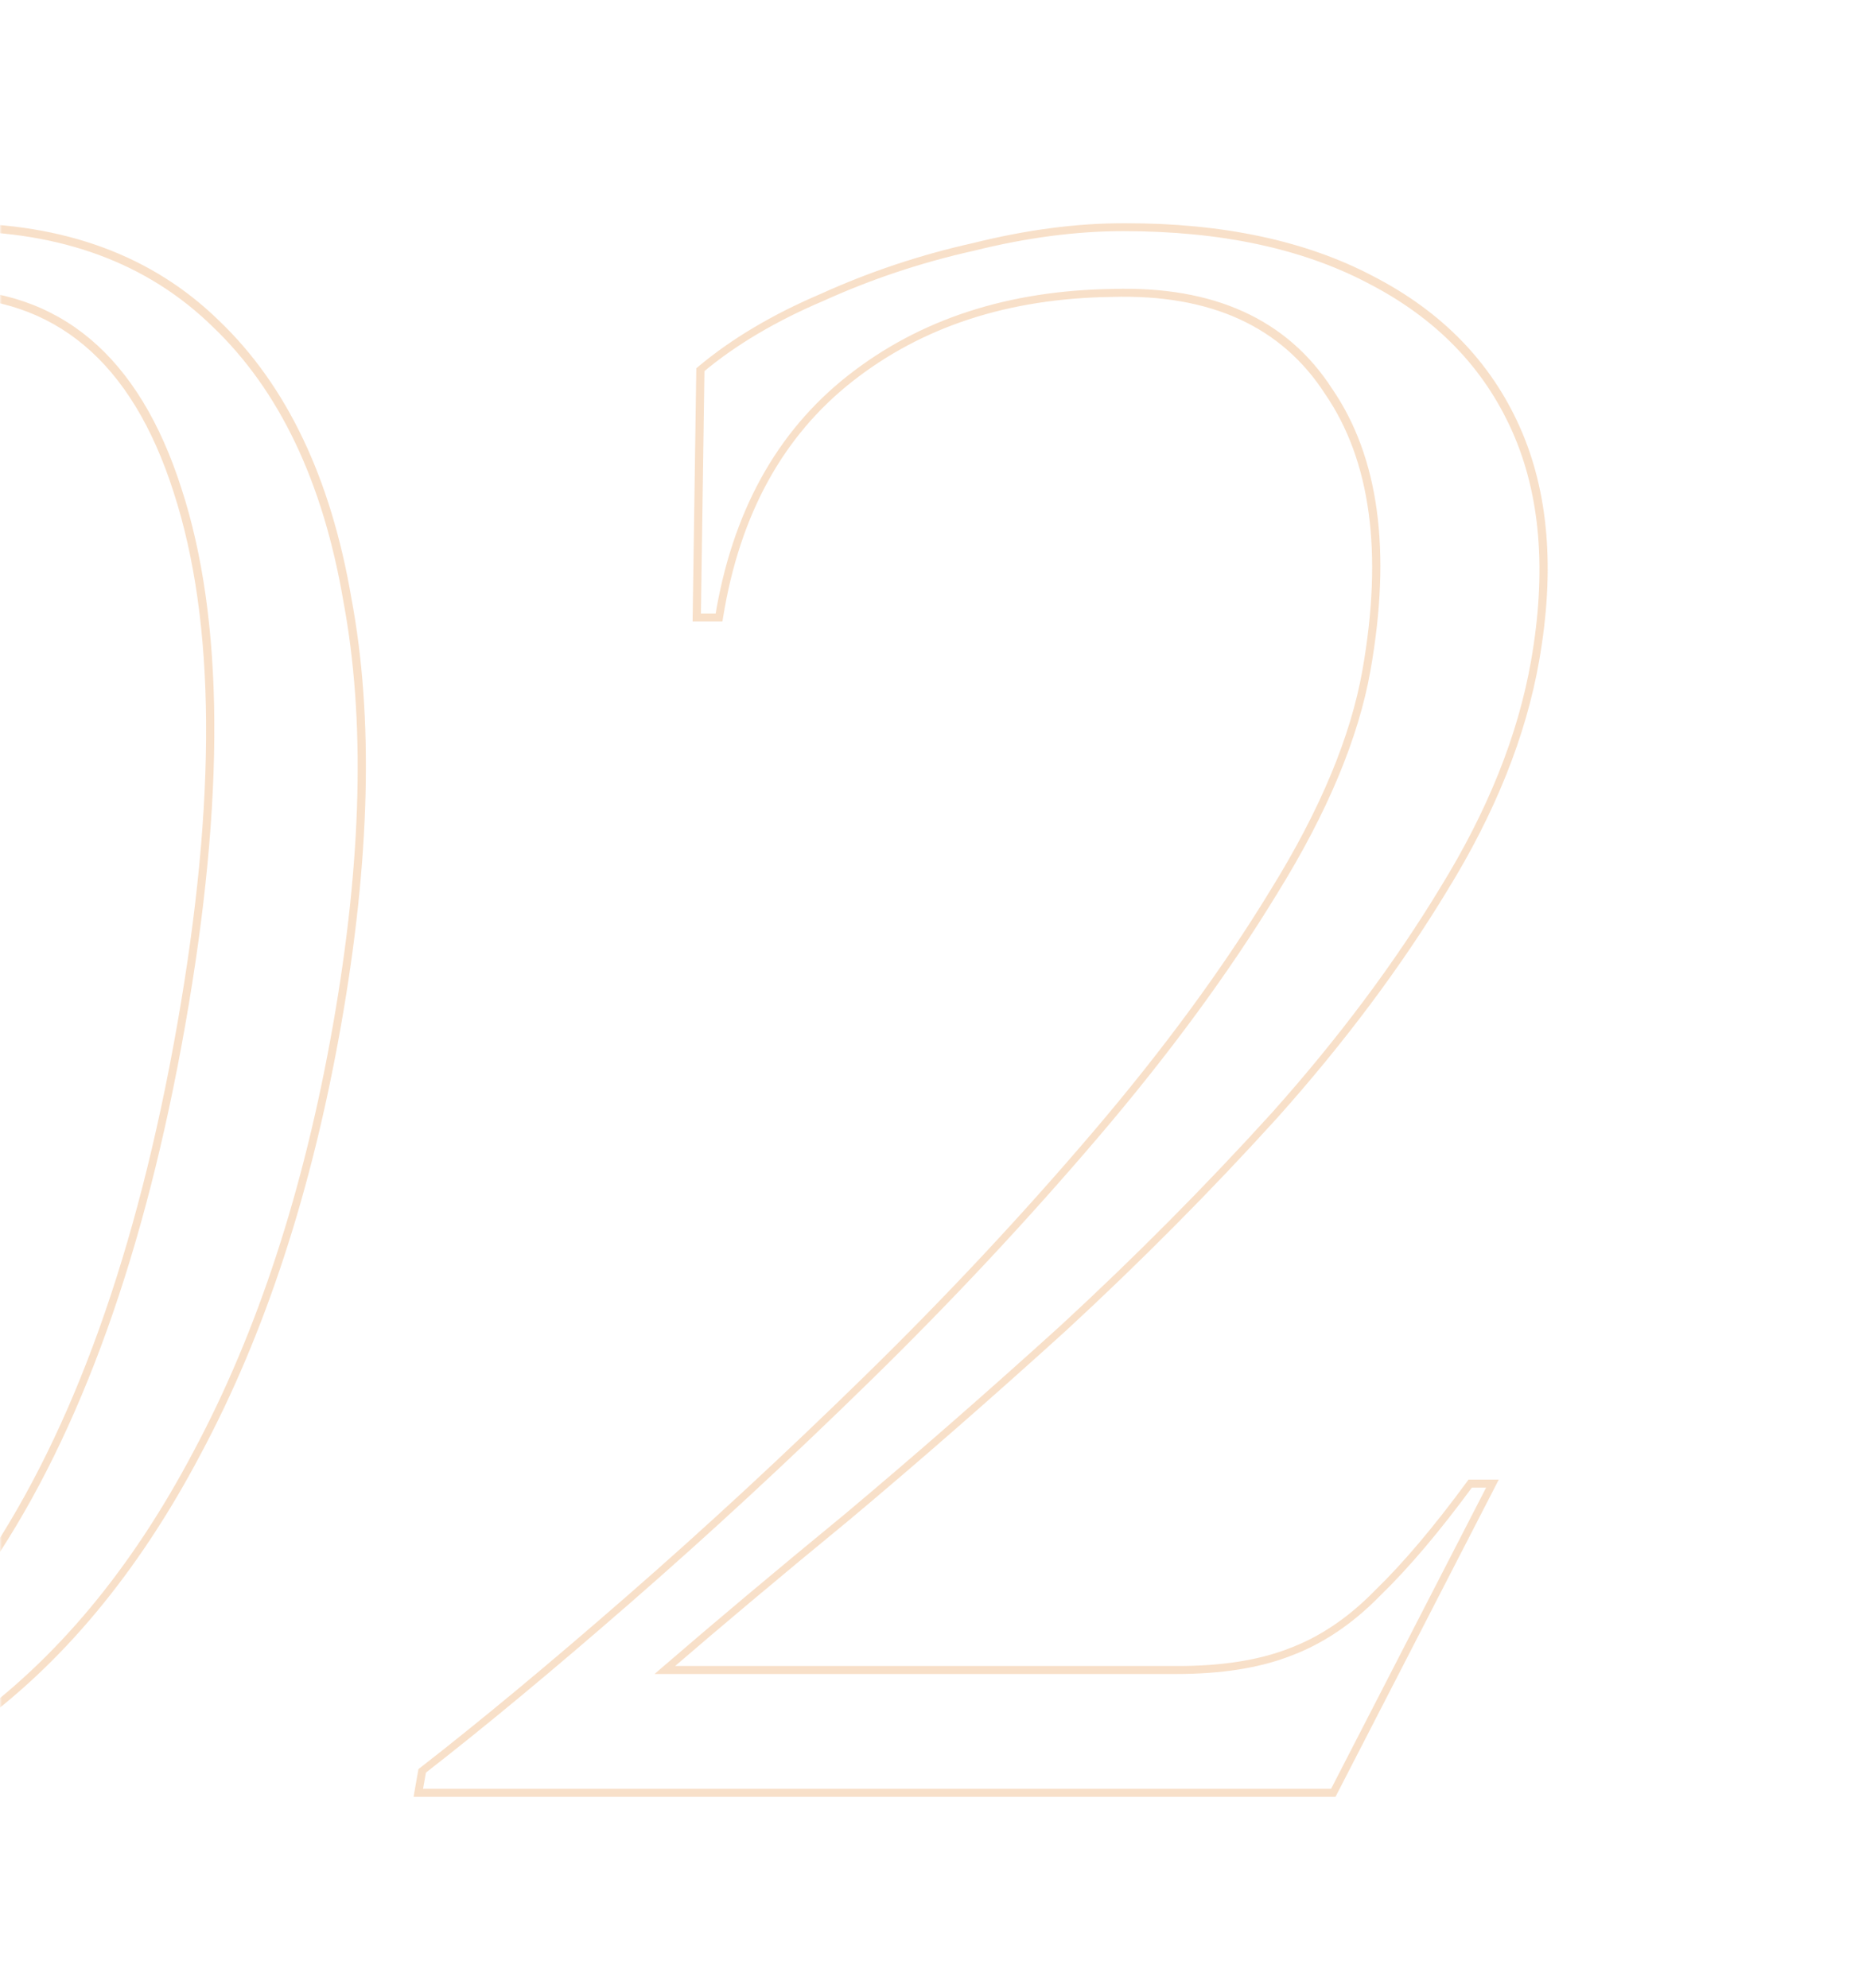 <?xml version="1.0" encoding="UTF-8"?> <svg xmlns="http://www.w3.org/2000/svg" width="461" height="491" viewBox="0 0 461 491" fill="none"><mask id="mask0_2031_865" style="mask-type:alpha" maskUnits="userSpaceOnUse" x="0" y="0" width="461" height="491"><rect width="461" height="491" fill="#D9D9D9"></rect></mask><g mask="url(#mask0_2031_865)"><g opacity="0.5"><mask id="path-2-outside-1_2031_865" maskUnits="userSpaceOnUse" x="-211.888" y="54.828" width="636.98" height="396.878" fill="black"><rect fill="white" x="-211.888" y="54.828" width="636.98" height="396.878"></rect><path d="M-11.234 56.108C15.533 56.108 37.049 64.052 53.314 79.94C69.946 95.828 80.785 118.577 85.83 148.187C91.306 177.436 90.447 212.462 83.252 253.266C76.057 294.07 64.533 329.277 48.678 358.887C33.254 388.136 14.425 410.704 -7.81 426.592C-29.678 442.481 -53.996 450.425 -80.762 450.425C-107.529 450.425 -129.228 442.481 -145.86 426.592C-162.125 410.704 -172.996 388.136 -178.472 358.887C-183.517 329.277 -182.443 294.07 -175.248 253.266C-168.053 212.462 -156.744 177.436 -141.32 148.187C-125.465 118.577 -106.604 95.828 -84.736 79.94C-62.501 64.052 -38 56.108 -11.234 56.108ZM-14.099 72.357C-41.965 72.357 -67.014 88.606 -89.244 121.105C-111.044 153.243 -126.879 197.296 -136.748 253.266C-146.617 309.236 -146.35 353.47 -135.947 385.969C-125.114 418.107 -105.764 434.175 -77.897 434.175C-49.664 434.175 -24.647 418.107 -2.847 385.969C19.017 353.47 34.883 309.236 44.752 253.266C54.621 197.296 54.322 153.243 43.856 121.105C33.453 88.606 14.134 72.357 -14.099 72.357ZM172.138 152.52L173.03 91.315C181.207 84.454 191.241 78.496 203.132 73.44C215.087 68.024 227.553 63.871 240.529 60.983C253.568 57.733 265.955 56.108 277.688 56.108C301.888 56.108 322.208 60.441 338.646 69.107C355.451 77.773 367.403 90.051 374.502 105.939C381.6 121.827 383.176 140.965 379.228 163.353C375.981 181.769 368.453 200.546 356.645 219.684C345.268 238.461 331.355 257.058 314.908 275.474C298.525 293.529 281.137 311.042 262.744 328.013C244.415 344.624 226.644 360.151 209.43 374.595C192.281 388.677 177.219 401.316 164.245 412.51H290.745C301.745 412.51 310.983 411.065 318.459 408.177C326.302 405.288 333.578 400.413 340.288 393.552C347.364 386.691 355.006 377.664 363.213 366.47H368.713L329.397 442.842H103.347L104.302 437.425C119.172 425.87 136.139 411.788 155.201 395.177C174.694 378.206 194.409 359.97 214.347 340.471C234.286 320.972 253.036 300.931 270.599 280.348C288.161 259.766 302.878 239.725 314.75 220.226C327.052 200.366 334.667 182.13 337.596 165.52C342.753 136.271 339.646 113.341 328.275 96.731C317.334 79.76 299.517 71.635 274.823 72.357C249.093 72.718 227.501 79.76 210.048 93.481C192.595 107.203 181.792 126.883 177.638 152.52H172.138Z"></path></mask><path d="M53.314 79.94L52.536 80.692L52.542 80.698L53.314 79.94ZM85.83 148.187L84.828 148.506L84.829 148.512L84.83 148.519L85.83 148.187ZM48.678 358.887L47.793 358.559L47.79 358.565L48.678 358.887ZM-7.81 426.592L-8.315 425.835L-8.323 425.841L-7.81 426.592ZM-145.86 426.592L-146.639 427.344L-146.632 427.35L-145.86 426.592ZM-178.472 358.887L-179.474 359.205L-179.473 359.212L-179.472 359.219L-178.472 358.887ZM-141.32 148.187L-142.205 147.859L-142.208 147.866L-141.32 148.187ZM-84.736 79.94L-85.241 79.182L-85.249 79.188L-84.736 79.94ZM-89.244 121.105L-90.061 120.665L-90.064 120.669L-89.244 121.105ZM-135.947 385.969L-136.922 386.402L-136.918 386.413L-135.947 385.969ZM-2.847 385.969L-2.028 386.406L-2.025 386.402L-2.847 385.969ZM43.856 121.105L42.881 121.538L42.882 121.542L43.856 121.105ZM-11.234 56.108L-11.407 57.093C15.141 57.093 36.436 64.965 52.536 80.692L53.314 79.94L54.093 79.188C37.662 63.138 15.925 55.123 -11.06 55.123L-11.234 56.108ZM53.314 79.94L52.542 80.698C69.025 96.444 79.804 119.023 84.828 148.506L85.83 148.187L86.833 147.869C81.765 118.131 70.867 95.213 54.087 79.182L53.314 79.94ZM85.83 148.187L84.83 148.519C90.281 177.634 89.433 212.542 82.252 253.266H83.252H84.252C91.461 212.383 92.331 177.238 86.83 147.855L85.83 148.187ZM83.252 253.266H82.252C75.071 293.99 63.577 329.08 47.793 358.559L48.678 358.887L49.563 359.215C65.488 329.474 77.043 294.15 84.252 253.266H83.252ZM48.678 358.887L47.79 358.565C32.434 387.685 13.724 410.087 -8.315 425.835L-7.81 426.592L-7.305 427.35C15.126 411.322 34.075 388.586 49.567 359.209L48.678 358.887ZM-7.81 426.592L-8.323 425.841C-29.969 441.567 -54.04 449.44 -80.589 449.44L-80.762 450.425L-80.936 451.41C-53.951 451.41 -29.387 443.394 -7.297 427.344L-7.81 426.592ZM-80.762 450.425L-80.589 449.44C-107.137 449.44 -128.619 441.567 -145.088 425.835L-145.86 426.592L-146.632 427.35C-129.837 443.394 -107.921 451.41 -80.936 451.41L-80.762 450.425ZM-145.86 426.592L-145.082 425.841C-161.206 410.09 -172.018 387.683 -177.472 358.555L-178.472 358.887L-179.472 359.219C-173.973 388.589 -163.045 411.318 -146.639 427.344L-145.86 426.592ZM-178.472 358.887L-177.469 358.569C-182.493 329.087 -181.429 293.993 -174.248 253.266H-175.248H-176.248C-183.456 294.147 -184.542 329.467 -179.474 359.205L-178.472 358.887ZM-175.248 253.266H-174.248C-167.067 212.539 -155.786 177.627 -140.431 148.509L-141.32 148.187L-142.208 147.866C-157.701 177.245 -169.04 212.386 -176.248 253.266H-175.248ZM-141.32 148.187L-140.435 148.516C-124.645 119.026 -105.898 96.44 -84.222 80.692L-84.736 79.94L-85.249 79.188C-107.31 95.216 -126.286 118.129 -142.205 147.859L-141.32 148.187ZM-84.736 79.94L-84.231 80.698C-62.214 64.966 -37.956 57.093 -11.407 57.093L-11.234 56.108L-11.06 55.123C-38.045 55.123 -62.788 63.138 -85.241 79.182L-84.736 79.94ZM-14.099 72.357L-13.925 71.372C-42.296 71.372 -67.689 87.959 -90.061 120.665L-89.244 121.105L-88.428 121.545C-66.339 89.254 -41.635 73.342 -14.272 73.342L-14.099 72.357ZM-89.244 121.105L-90.064 120.669C-111.993 152.997 -127.866 197.221 -137.748 253.266H-136.748H-135.748C-125.892 197.371 -110.096 153.488 -88.425 121.542L-89.244 121.105ZM-136.748 253.266H-137.748C-147.63 309.312 -147.385 353.715 -136.922 386.402L-135.947 385.969L-134.972 385.537C-145.315 353.226 -145.604 309.16 -135.748 253.266H-136.748ZM-135.947 385.969L-136.918 386.413C-126.014 418.761 -106.435 435.16 -78.071 435.16L-77.897 434.175L-77.724 433.191C-105.092 433.191 -124.214 417.452 -134.976 385.525L-135.947 385.969ZM-77.897 434.175L-78.071 435.16C-49.342 435.16 -23.977 418.764 -2.028 386.406L-2.847 385.969L-3.667 385.533C-25.317 417.45 -49.986 433.191 -77.724 433.191L-77.897 434.175ZM-2.847 385.969L-2.025 386.402C19.965 353.715 35.87 309.312 45.752 253.266H44.752H43.752C33.896 309.16 18.068 353.226 -3.669 385.537L-2.847 385.969ZM44.752 253.266H45.752C55.634 197.221 55.358 152.997 44.829 120.669L43.856 121.105L42.882 121.542C53.287 153.488 53.608 197.371 43.752 253.266H44.752ZM43.856 121.105L44.83 120.673C34.358 87.957 14.81 71.372 -13.925 71.372L-14.099 72.357L-14.272 73.342C13.459 73.342 32.548 89.256 42.881 121.538L43.856 121.105ZM172.138 152.52L171.123 152.675L171.111 153.505H171.964L172.138 152.52ZM173.03 91.315L172.446 90.618L172.023 90.974L172.015 91.469L173.03 91.315ZM203.132 73.44L203.398 74.333L203.411 74.327L203.424 74.321L203.132 73.44ZM240.529 60.983L240.589 61.941L240.603 61.938L240.617 61.935L240.529 60.983ZM338.646 69.107L338.05 69.992L338.057 69.995L338.646 69.107ZM374.502 105.939L375.445 105.424L375.445 105.424L374.502 105.939ZM356.645 219.684L355.797 219.292L355.792 219.301L356.645 219.684ZM314.908 275.474L315.618 276.049L315.625 276.042L314.908 275.474ZM262.744 328.013L263.365 328.677L263.374 328.669L262.744 328.013ZM209.43 374.595L210.004 375.3L210.015 375.291L209.43 374.595ZM164.245 412.51L163.647 411.825L161.712 413.495H164.071L164.245 412.51ZM318.459 408.177L318.249 407.262L318.24 407.265L318.231 407.269L318.459 408.177ZM340.288 393.552L339.635 392.918L339.622 392.93L339.61 392.942L340.288 393.552ZM363.213 366.47L363.387 365.485H362.795L362.42 365.996L363.213 366.47ZM368.713 366.47L369.607 366.781L370.274 365.485H368.887L368.713 366.47ZM329.397 442.842L329.223 443.827H329.944L330.29 443.153L329.397 442.842ZM103.347 442.842H102.347L102.173 443.827H103.173L103.347 442.842ZM104.302 437.425L103.755 436.699L103.378 436.991L103.302 437.425H104.302ZM155.201 395.177L154.599 394.496L154.599 394.496L155.201 395.177ZM270.599 280.348L269.863 279.802L269.863 279.802L270.599 280.348ZM314.75 220.226L313.903 219.832L313.898 219.84L314.75 220.226ZM328.275 96.731L327.388 97.35L327.394 97.359L327.4 97.368L328.275 96.731ZM274.823 72.357L274.664 73.342L274.672 73.342L274.679 73.341L274.823 72.357ZM210.048 93.481L209.496 92.759L209.496 92.759L210.048 93.481ZM177.638 152.52L177.464 153.505H178.479L178.64 152.507L177.638 152.52ZM172.138 152.52L173.153 152.366L174.045 91.16L173.03 91.315L172.015 91.469L171.123 152.675L172.138 152.52ZM173.03 91.315L173.615 92.011C181.675 85.248 191.595 79.35 203.398 74.333L203.132 73.44L202.867 72.548C190.887 77.641 180.739 83.66 172.446 90.618L173.03 91.315ZM203.132 73.44L203.424 74.321C215.301 68.94 227.688 64.813 240.589 61.941L240.529 60.983L240.469 60.024C227.417 62.929 214.874 67.108 202.84 72.559L203.132 73.44ZM240.529 60.983L240.617 61.935C253.578 58.704 265.876 57.093 277.515 57.093L277.688 56.108L277.862 55.123C266.034 55.123 253.559 56.761 240.441 60.031L240.529 60.983ZM277.688 56.108L277.515 57.093C301.594 57.093 321.761 61.404 338.05 69.992L338.646 69.107L339.242 68.223C322.655 59.478 302.183 55.123 277.862 55.123L277.688 56.108ZM338.646 69.107L338.057 69.995C354.716 78.586 366.538 90.739 373.559 106.454L374.502 105.939L375.445 105.424C368.269 89.362 356.187 76.961 339.235 68.219L338.646 69.107ZM374.502 105.939L373.559 106.454C380.575 122.159 382.15 141.11 378.228 163.353H379.228H380.228C384.201 140.82 382.625 121.496 375.445 105.424L374.502 105.939ZM379.228 163.353H378.228C375.008 181.618 367.539 200.262 355.797 219.292L356.645 219.684L357.494 220.076C369.368 200.831 376.954 181.921 380.228 163.353H379.228ZM356.645 219.684L355.792 219.301C344.458 238.006 330.592 256.541 314.191 274.906L314.908 275.474L315.625 276.042C332.118 257.574 346.078 238.916 357.499 220.068L356.645 219.684ZM314.908 275.474L314.198 274.898C297.841 292.924 280.479 310.411 262.114 327.357L262.744 328.013L263.374 328.669C281.794 311.673 299.209 294.133 315.618 276.049L314.908 275.474ZM262.744 328.013L262.123 327.349C243.805 343.95 226.046 359.466 208.846 373.898L209.43 374.595L210.015 375.291C227.242 360.836 245.026 345.298 263.365 328.677L262.744 328.013ZM209.43 374.595L208.857 373.889C191.701 387.977 176.631 400.622 163.647 411.825L164.245 412.51L164.843 413.195C177.807 402.009 192.86 389.378 210.004 375.3L209.43 374.595ZM164.245 412.51L164.071 413.495H290.571L290.745 412.51L290.919 411.525H164.419L164.245 412.51ZM290.745 412.51L290.571 413.495C301.649 413.495 311.034 412.042 318.687 409.084L318.459 408.177L318.231 407.269C310.932 410.089 301.841 411.525 290.919 411.525L290.745 412.51ZM318.459 408.177L318.669 409.091C326.706 406.131 334.14 401.141 340.965 394.162L340.288 393.552L339.61 392.942C333.016 399.685 325.897 404.445 318.249 407.262L318.459 408.177ZM340.288 393.552L340.941 394.186C348.085 387.26 355.773 378.173 364.006 366.943L363.213 366.47L362.42 365.996C354.238 377.155 346.643 386.123 339.635 392.918L340.288 393.552ZM363.213 366.47L363.039 367.455H368.539L368.713 366.47L368.887 365.485H363.387L363.213 366.47ZM368.713 366.47L367.819 366.159L328.503 442.53L329.397 442.842L330.29 443.153L369.607 366.781L368.713 366.47ZM329.397 442.842L329.57 441.857H103.52L103.347 442.842L103.173 443.827H329.223L329.397 442.842ZM103.347 442.842H104.347L105.302 437.425H104.302H103.302L102.347 442.842H103.347ZM104.302 437.425L104.848 438.152C119.743 426.578 136.729 412.479 155.804 395.858L155.201 395.177L154.599 394.496C135.549 411.096 118.602 425.162 103.755 436.699L104.302 437.425ZM155.201 395.177L155.803 395.858C175.316 378.869 195.05 360.617 215.004 341.101L214.347 340.471L213.69 339.841C193.768 359.324 174.071 377.542 154.599 394.496L155.201 395.177ZM214.347 340.471L215.004 341.101C234.969 321.576 253.746 301.507 271.334 280.895L270.599 280.348L269.863 279.802C252.326 300.355 233.602 320.368 213.69 339.841L214.347 340.471ZM270.599 280.348L271.334 280.895C288.933 260.27 303.691 240.175 315.602 220.612L314.75 220.226L313.898 219.84C302.065 239.275 287.389 259.262 269.863 279.802L270.599 280.348ZM314.75 220.226L315.597 220.62C327.953 200.671 335.637 182.3 338.596 165.52H337.596H336.596C333.697 181.96 326.15 200.06 313.903 219.832L314.75 220.226ZM337.596 165.52H338.596C343.78 136.118 340.68 112.936 329.15 96.094L328.275 96.731L327.4 97.368C338.613 113.747 341.726 136.424 336.596 165.52H337.596ZM328.275 96.731L329.162 96.112C318.049 78.873 299.935 70.642 274.967 71.373L274.823 72.357L274.679 73.341C299.099 72.627 316.62 80.646 327.388 97.35L328.275 96.731ZM274.823 72.357L274.982 71.372C249.069 71.736 227.209 78.833 209.496 92.759L210.048 93.481L210.601 94.204C227.794 80.686 249.116 73.7 274.664 73.342L274.823 72.357ZM210.048 93.481L209.496 92.759C191.74 106.719 180.822 126.698 176.636 152.534L177.638 152.52L178.64 152.507C182.762 127.067 193.451 107.687 210.601 94.204L210.048 93.481ZM177.638 152.52L177.812 151.536H172.312L172.138 152.52L171.964 153.505H177.464L177.638 152.52Z" fill="#F1C193" mask="url(#path-2-outside-1_2031_865)"></path></g></g></svg> 